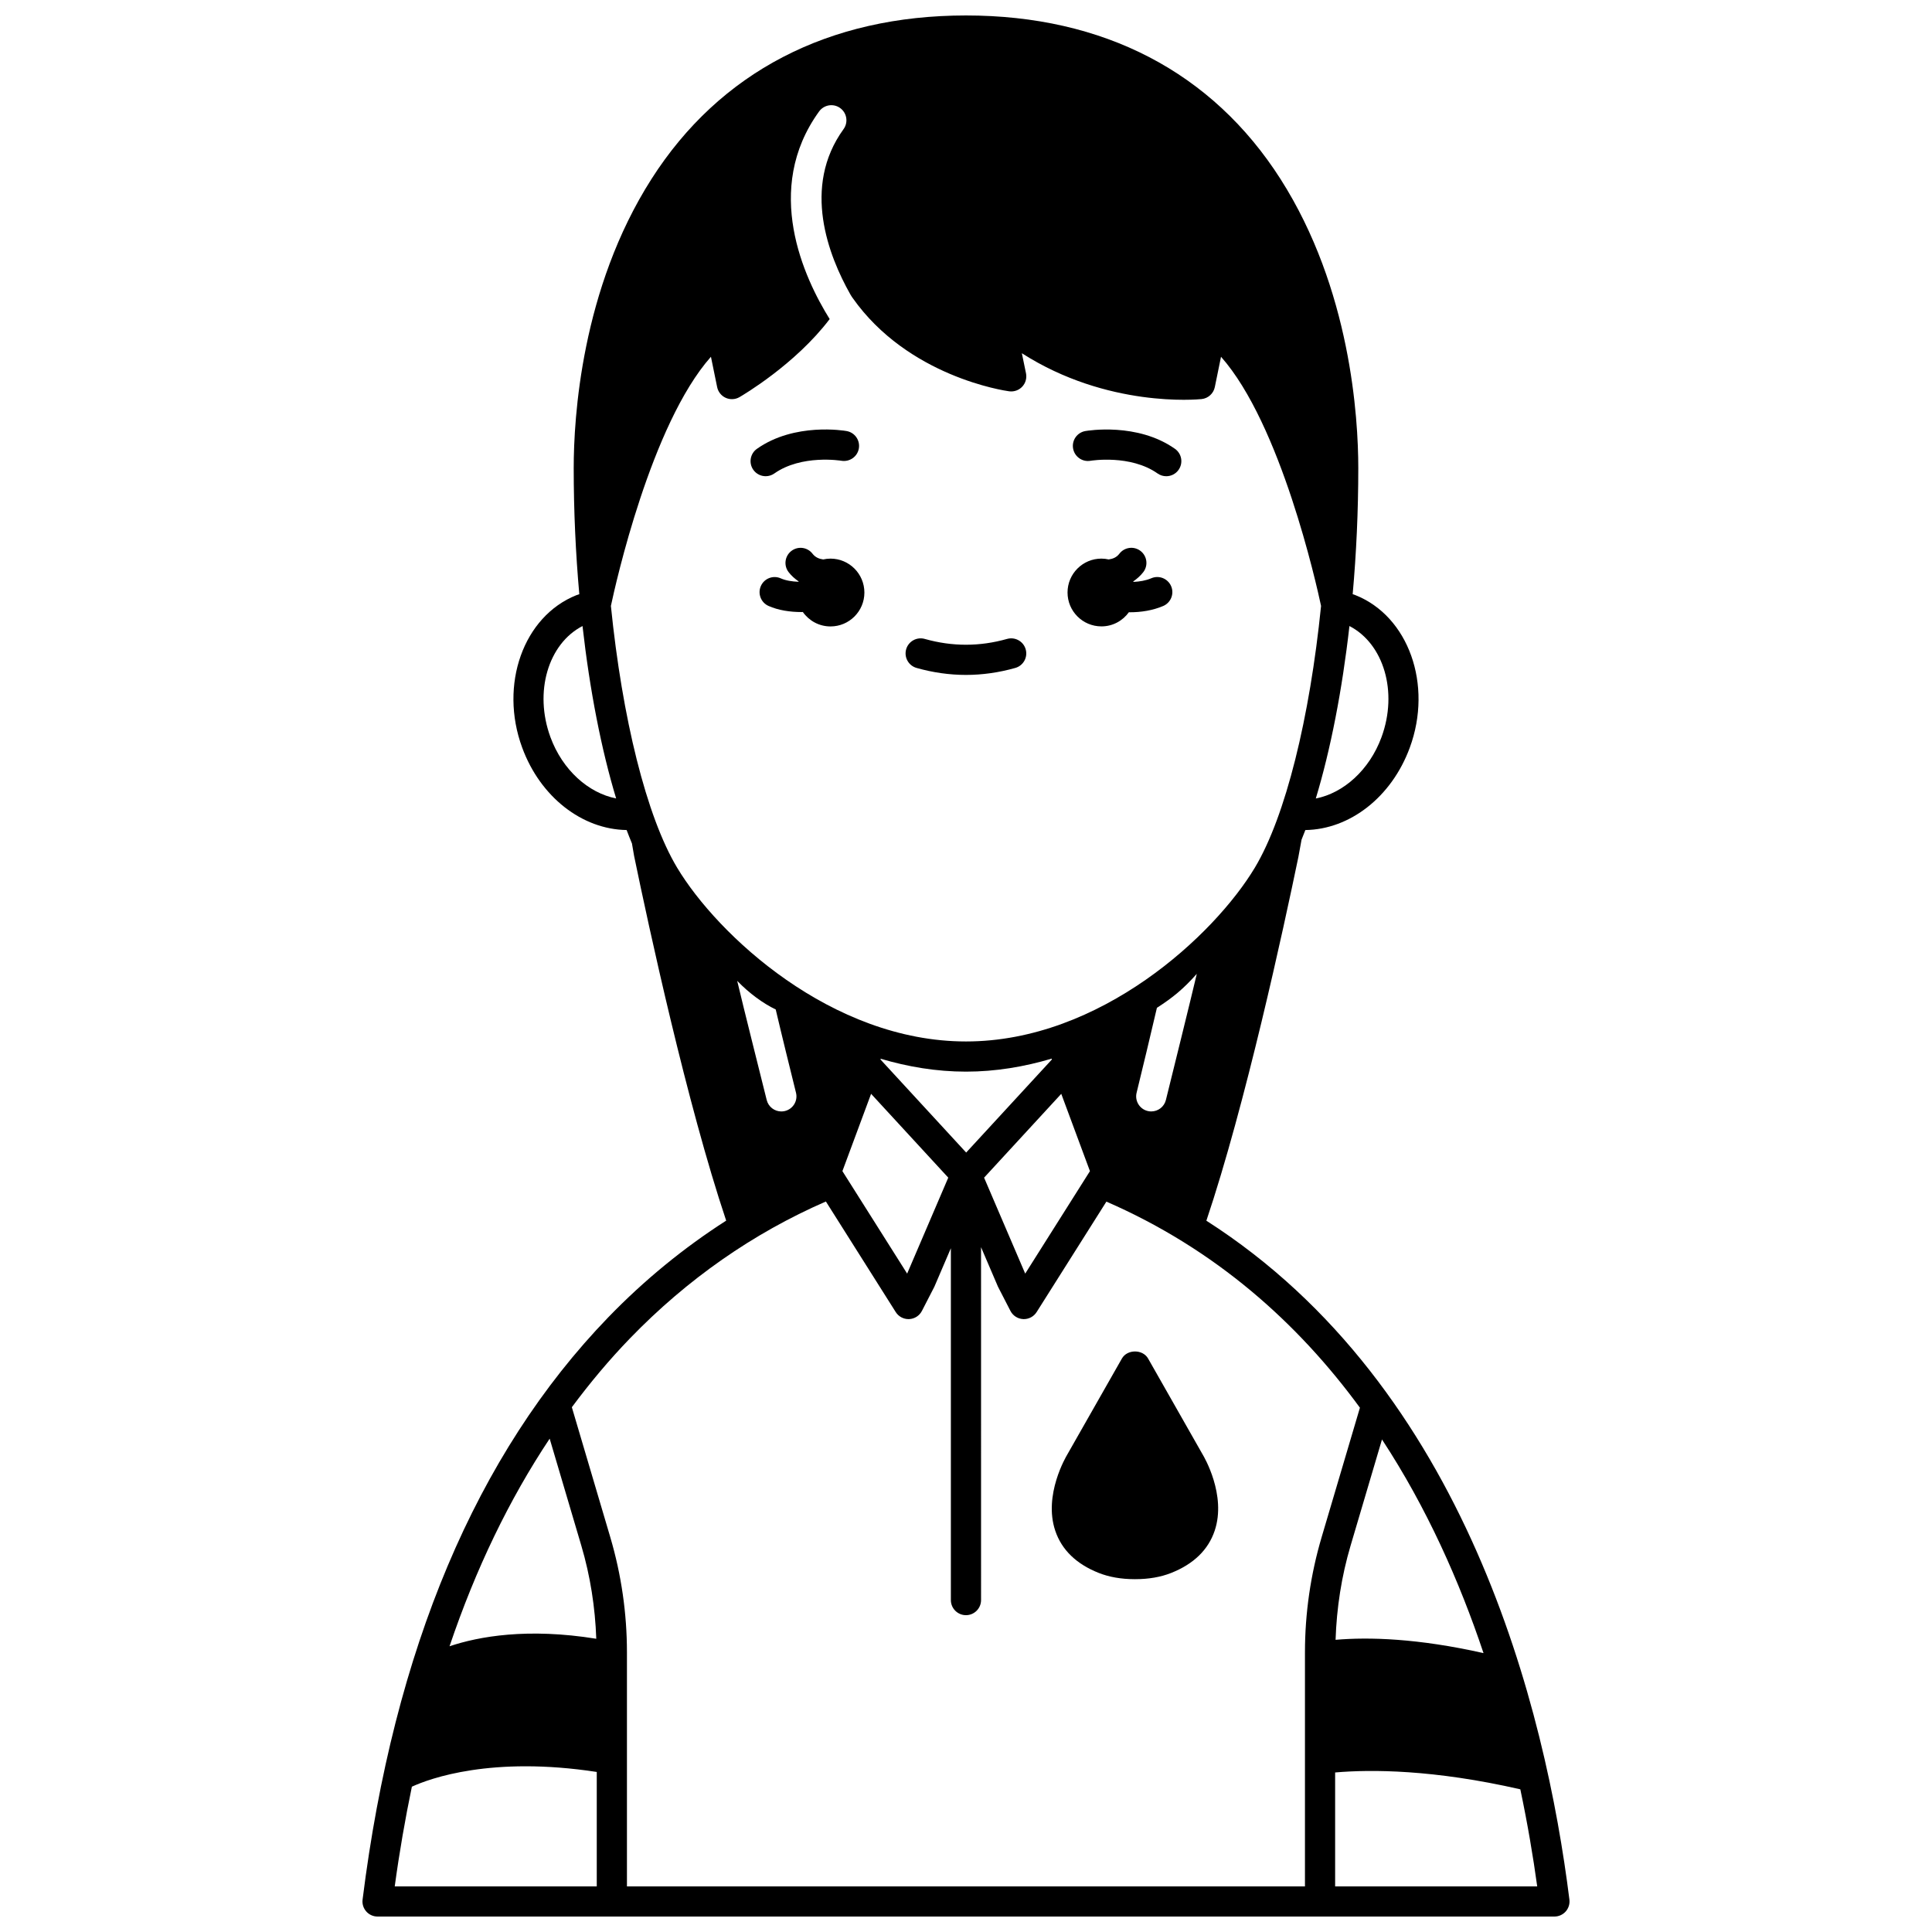 <?xml version="1.0" encoding="UTF-8"?>
<!-- Uploaded to: ICON Repo, www.svgrepo.com, Generator: ICON Repo Mixer Tools -->
<svg width="800px" height="800px" version="1.1" viewBox="144 144 512 512" xmlns="http://www.w3.org/2000/svg">
 <defs>
  <clipPath id="a">
   <path d="m240 148.09h320v503.81h-320z"/>
  </clipPath>
 </defs>
 <path d="m435.89 310c3.008 0 5.648-1.492 7.281-3.758 0.09 0 0.168 0.016 0.25 0.016 2.941 0 6.059-0.473 8.84-1.664 2.031-0.871 2.973-3.223 2.102-5.25-0.871-2.031-3.227-2.973-5.25-2.102-1.473 0.629-3.129 0.895-4.742 0.969-0.016-0.043-0.023-0.09-0.039-0.133 0.98-0.684 1.891-1.469 2.656-2.465 1.344-1.75 1.016-4.258-0.734-5.606-1.75-1.348-4.262-1.02-5.606 0.734-0.758 0.992-1.758 1.371-2.832 1.516-0.621-0.133-1.266-0.219-1.926-0.219-4.957 0-8.98 4.023-8.98 8.98s4.016 8.98 8.98 8.98z"/>
 <path d="m364.09 292.04c-0.664 0-1.309 0.082-1.93 0.219-1.066-0.145-2.066-0.527-2.832-1.516-1.344-1.754-3.859-2.082-5.606-0.734-1.75 1.344-2.082 3.856-0.734 5.606 0.766 0.996 1.676 1.781 2.66 2.465-0.012 0.031-0.02 0.062-0.031 0.098-1.695-0.059-3.383-0.32-4.695-0.902-2.019-0.902-4.383 0-5.281 2.019-0.898 2.016 0.004 4.379 2.019 5.281 2.59 1.16 5.723 1.625 8.742 1.625 0.121 0 0.23-0.016 0.352-0.02 1.625 2.312 4.301 3.832 7.34 3.832 4.957 0 8.98-4.023 8.98-8.98-0.004-4.965-4.027-8.992-8.984-8.992z"/>
 <g clip-path="url(#a)">
  <path d="m463.7 467.5c10.324-30.652 20.434-77.309 24.383-96.383l0.84-4.59c0.336-0.848 0.68-1.668 1.008-2.555 11.781-0.168 22.859-8.73 27.68-21.844 6.133-16.672-0.328-34.805-14.402-40.406-0.234-0.094-0.496-0.164-0.738-0.25 0.973-10.836 1.488-22.094 1.488-33.422 0-13.328-2.008-47.465-20.621-76.621-18.094-28.344-46.914-43.332-83.34-43.332s-65.25 14.988-83.344 43.332c-18.609 29.156-20.617 63.297-20.617 76.621 0 11.328 0.516 22.582 1.484 33.418-0.242 0.09-0.508 0.156-0.742 0.25-14.07 5.602-20.531 23.73-14.398 40.406 4.82 13.117 15.902 21.676 27.68 21.844 0.461 1.242 0.941 2.402 1.414 3.57l0.562 3.266c3.906 18.922 14.012 65.684 24.406 96.676-11.203 7.184-21.676 15.73-31.27 25.645-34.898 36.098-56.801 88.004-65.086 154.29-0.145 1.141 0.211 2.281 0.973 3.144 0.754 0.855 1.848 1.348 2.996 1.348h311.88c1.148 0 2.238-0.492 3-1.352 0.758-0.859 1.113-2.004 0.973-3.144-6.293-50.301-27.215-135.82-96.211-179.91zm73.449 114.59c-17.418-3.922-30.363-4.285-39.207-3.523 0.281-8.449 1.57-16.828 3.973-24.941l8.328-28.156c11.852 18.074 20.535 37.598 26.906 56.621zm-27.039-242.72c-3.191 8.676-10.051 14.809-17.41 16.238 3.91-12.922 6.981-28.621 8.914-45.703 9.066 4.676 12.922 17.43 8.496 29.465zm-220.23 0c-4.426-12.035-0.57-24.789 8.492-29.465 1.93 17.078 5.004 32.773 8.914 45.691-7.359-1.438-14.215-7.551-17.406-16.227zm33.574 34.586c-8.172-13.621-14.566-39.773-17.559-69.379 1.211-5.703 10.641-48.125 26.512-66.031l1.645 8.039c0.258 1.258 1.105 2.32 2.273 2.844 1.168 0.527 2.519 0.461 3.637-0.18 0.836-0.484 14.766-8.648 23.91-20.691-6.797-10.902-17.762-34.363-2.797-55.027 1.301-1.789 3.797-2.188 5.582-0.895 1.789 1.297 2.188 3.793 0.895 5.582-11.113 15.348-3.953 33.609 1.758 43.727 0.191 0.34 0.395 0.664 0.621 0.98 14.695 20.879 40.277 24.613 41.523 24.777 1.293 0.164 2.574-0.289 3.457-1.238 0.883-0.949 1.25-2.266 0.988-3.535l-1.098-5.32c22.695 14.523 46.508 12.262 47.633 12.152 1.734-0.18 3.156-1.469 3.504-3.176l1.645-8.035c15.863 17.898 25.297 60.328 26.512 66.031-2.996 29.605-9.383 55.754-17.559 69.379-10.68 17.801-40.902 46.039-76.539 46.039-35.641 0-65.859-28.238-76.543-46.043zm137.71 28.125c-1.66 7.066-6.629 27.113-8.188 33.422-0.453 1.824-2.082 3.039-3.879 3.039-0.32 0-0.645-0.035-0.965-0.117-2.144-0.531-3.449-2.699-2.918-4.844 1.555-6.281 3.727-15.461 5.379-22.496 4.195-2.703 6.949-4.941 10.57-9.004zm-83.801 22.723v-0.23c7.223 2.137 14.793 3.422 22.633 3.422 7.871 0 15.477-1.301 22.73-3.453v0.266l-22.68 24.629zm17.938 31.285-10.898 25.43-17.156-27.16 7.602-20.484zm29.945-22.211 7.602 20.484-17.156 27.16-10.898-25.43zm-73.219 4.551c-0.324 0.078-0.648 0.117-0.965 0.117-1.797 0-3.426-1.215-3.879-3.039-1.562-6.309-6.156-24.512-7.816-31.57 3.184 3.305 6.906 6.008 10.207 7.582 1.652 7.039 3.82 15.785 5.375 22.07 0.531 2.141-0.777 4.305-2.922 4.84zm-62.359 86.828 8.391 28.367c2.375 8.027 3.664 16.312 3.961 24.664-18.23-2.945-31.129-0.613-38.887 1.988 6.945-20.547 15.812-38.902 26.535-55.02zm12.48 118.66h-53.539c1.238-9.113 2.773-17.898 4.543-26.426 4.758-2.184 21.125-8.18 48.996-3.906zm187.68-62.023v62.023h-179.68v-62.023c0-10.336-1.488-20.613-4.418-30.531l-10.184-34.434c4.805-6.469 9.914-12.57 15.383-18.227 15.199-15.715 32.652-27.887 51.941-36.293l18.508 29.305c0.734 1.164 2.012 1.863 3.383 1.863 0.059 0 0.117 0 0.176-0.004 1.43-0.062 2.723-0.887 3.379-2.164l3.242-6.297c0.043-0.082 0.082-0.168 0.121-0.258l4.312-10.062v93.246c0 2.207 1.793 4 4 4 2.207 0 4-1.793 4-4l-0.004-93.523 4.43 10.34c0.035 0.082 0.074 0.172 0.121 0.258l3.242 6.297c0.66 1.277 1.945 2.098 3.379 2.164 0.059 0 0.117 0.004 0.176 0.004 1.367 0 2.648-0.699 3.383-1.863l18.488-29.273c28.945 12.605 50.754 32.168 67.188 54.617l-10.148 34.309c-2.93 9.91-4.418 20.184-4.418 30.527zm7.996 62.023v-30.195c9.578-0.832 26.09-0.789 49.078 4.465 1.93 9.156 3.394 17.836 4.477 25.734h-53.555z"/>
 </g>
 <path d="m448.26 504.03c-1.418-2.504-5.531-2.504-6.949 0l-14.488 25.469c-0.262 0.434-6.359 10.688-3.168 20.164 1.707 5.07 5.59 8.832 11.535 11.184 2.758 1.09 5.953 1.648 9.488 1.648h0.199c3.535 0 6.727-0.551 9.488-1.648 5.945-2.352 9.828-6.117 11.535-11.184 3.195-9.473-2.906-19.734-3.109-20.074z"/>
 <path d="m433 266.11c0.109-0.02 10.543-1.727 17.77 3.363 0.699 0.496 1.504 0.73 2.301 0.73 1.254 0 2.496-0.586 3.269-1.695 1.273-1.805 0.84-4.297-0.969-5.57-9.977-7.031-23.191-4.801-23.75-4.703-2.172 0.383-3.617 2.445-3.242 4.617 0.379 2.176 2.449 3.641 4.621 3.258z"/>
 <path d="m346.91 270.2c0.797 0 1.598-0.234 2.301-0.73 7.227-5.09 17.66-3.383 17.77-3.363 2.18 0.355 4.238-1.074 4.621-3.246 0.383-2.176-1.07-4.25-3.246-4.629-0.559-0.102-13.777-2.332-23.75 4.703-1.809 1.273-2.238 3.766-0.969 5.57 0.777 1.105 2.016 1.695 3.273 1.695z"/>
 <path d="m386.9 321.01c4.34 1.23 8.742 1.852 13.082 1.852 4.348 0 8.75-0.625 13.082-1.852 2.129-0.602 3.359-2.812 2.754-4.934-0.602-2.129-2.824-3.352-4.934-2.754-7.254 2.055-14.551 2.055-21.812 0-2.113-0.598-4.336 0.633-4.934 2.754-0.598 2.125 0.641 4.332 2.762 4.934z"/>
</svg>